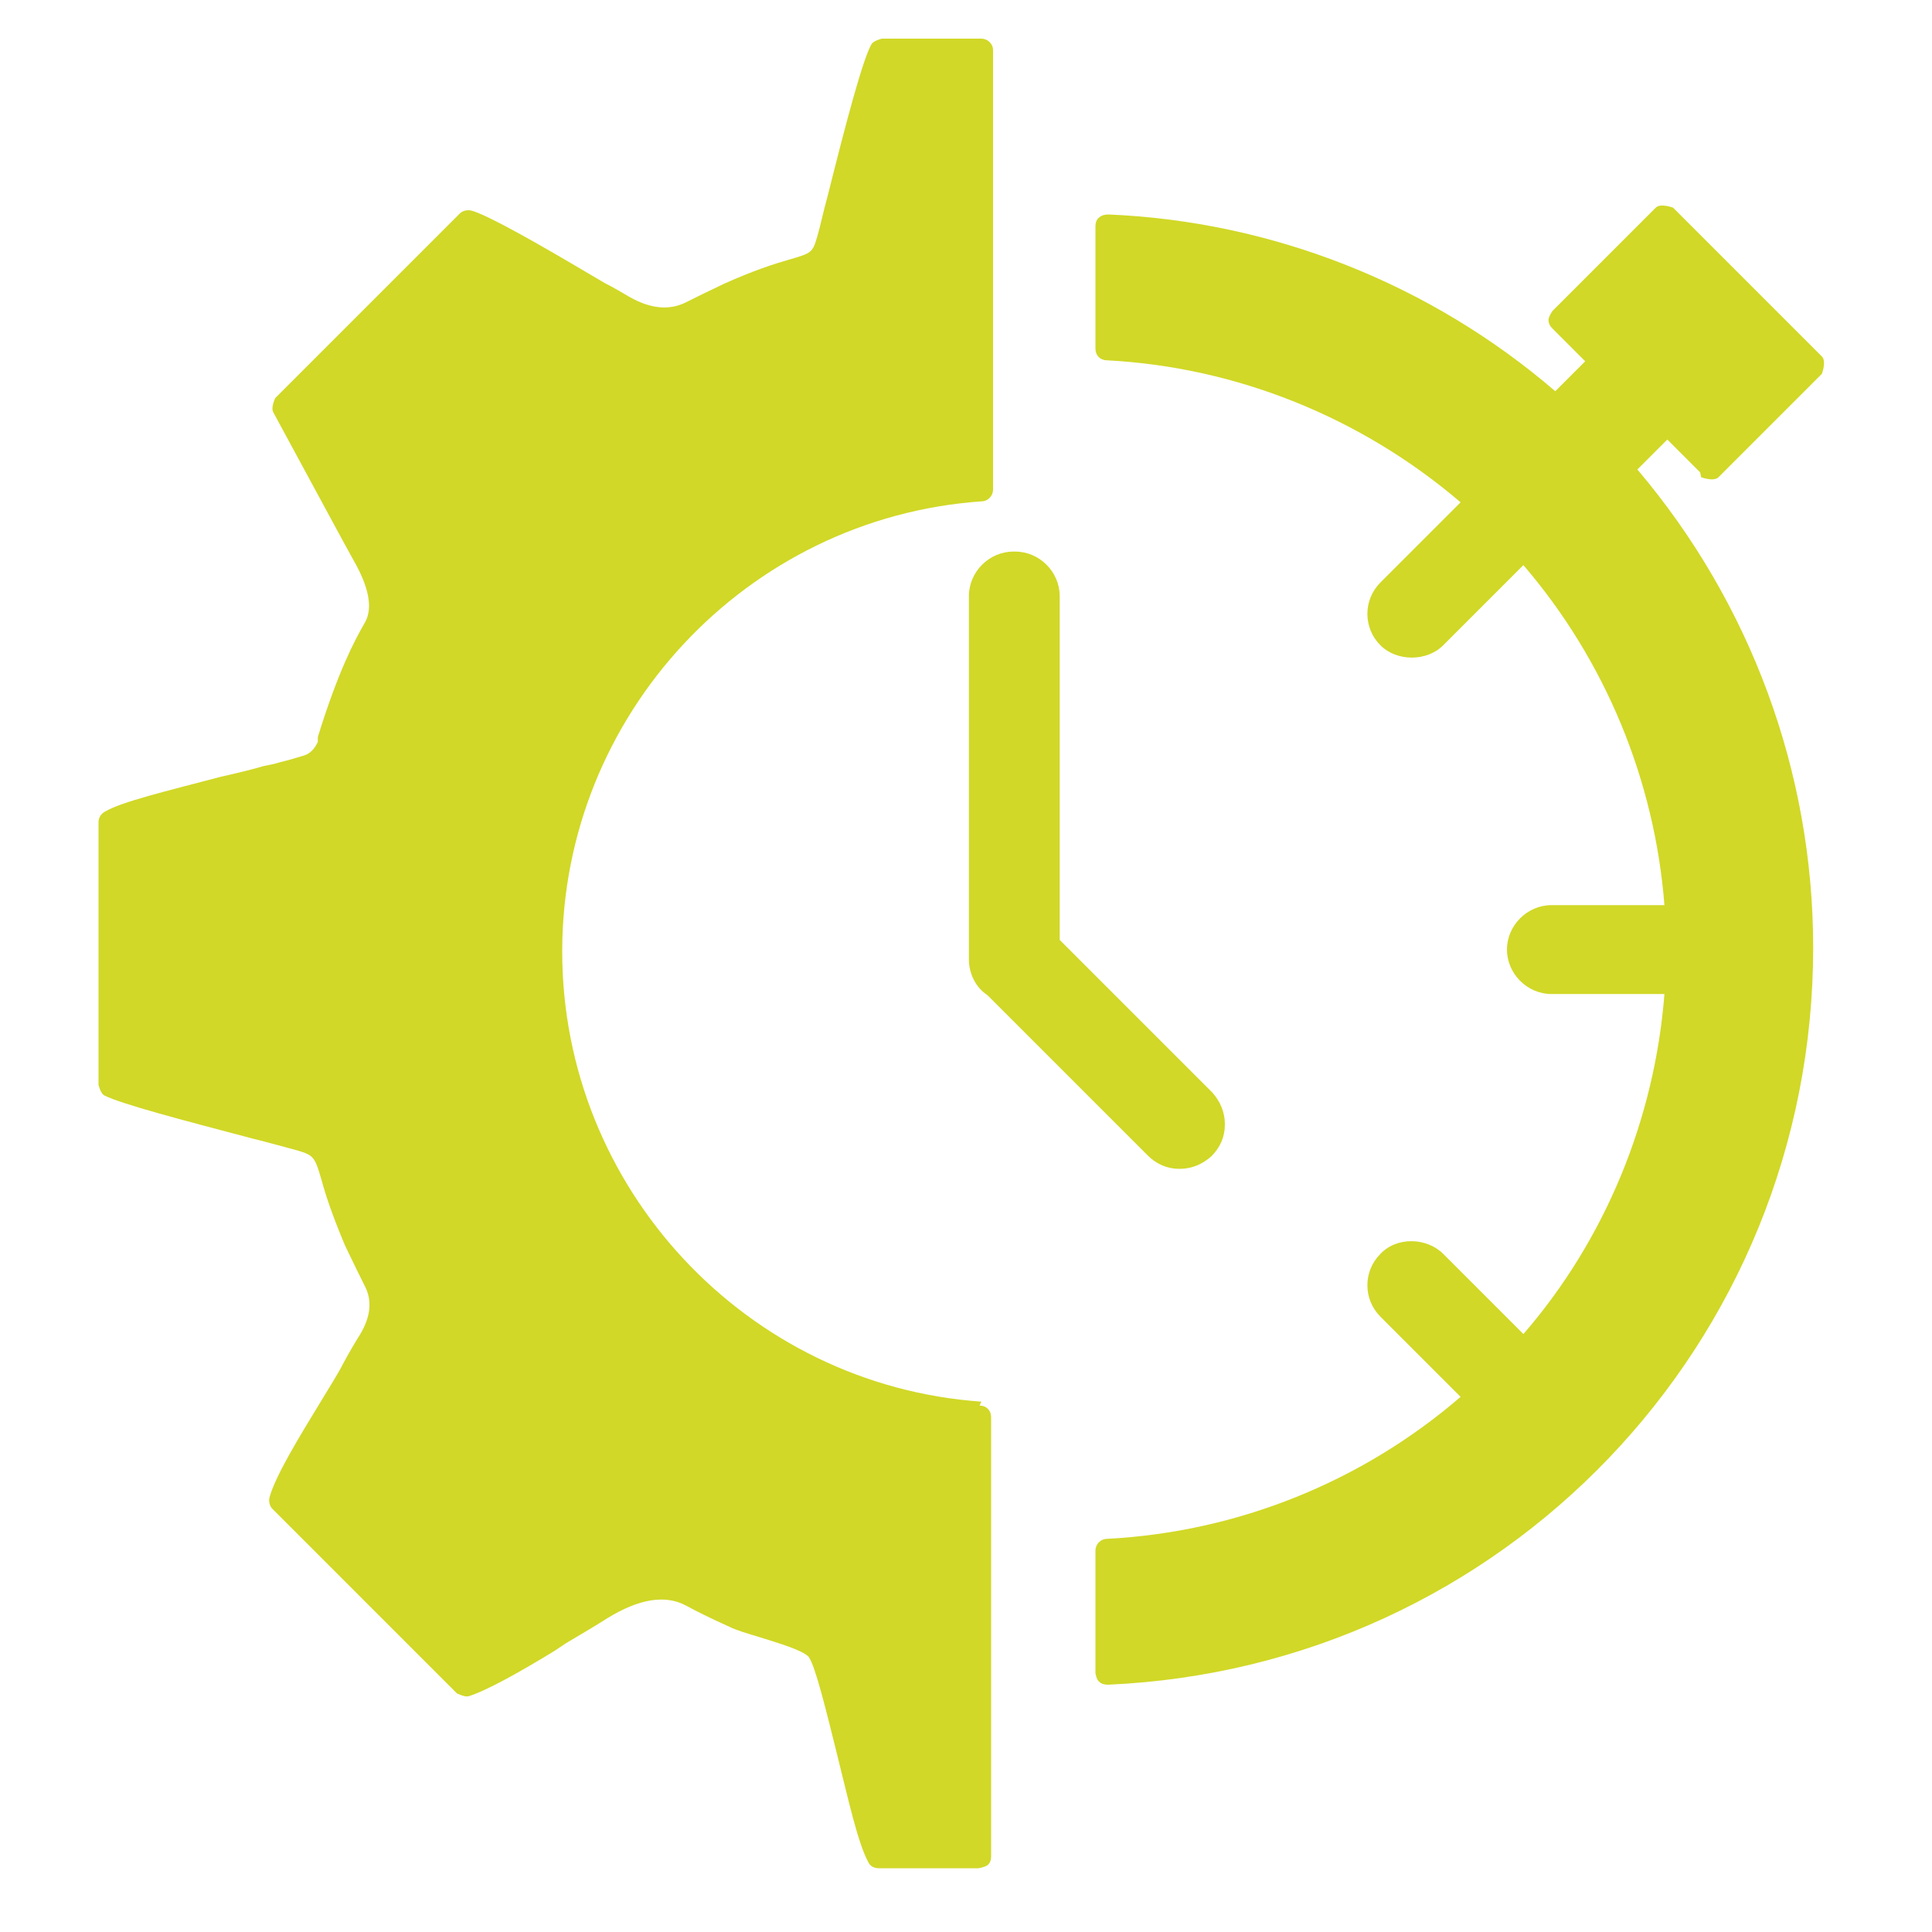 <?xml version="1.0" encoding="UTF-8"?><svg id="Layer_1" xmlns="http://www.w3.org/2000/svg" viewBox="0 0 20 20"><defs><style>.cls-1{fill:#d1d827;stroke-width:0px;}</style></defs><path class="cls-1" d="m10.16,14.51c-2.43-.17-4.34-2.21-4.34-4.66s1.91-4.49,4.34-4.66c.07,0,.12-.06.12-.12V.52c0-.07-.06-.12-.12-.12h-1.03s-.09.02-.11.06c-.09.16-.26.8-.45,1.56-.05.18-.08.33-.11.43-.05.17-.06.17-.3.24-.14.04-.36.11-.67.25-.17.08-.29.14-.39.19q-.26.13-.59-.06c-.07-.04-.15-.09-.25-.14l-.17-.1c-.49-.29-1.03-.6-1.21-.65-.04-.01-.09,0-.12.03l-1.91,1.91s-.05.1-.02.15l.72,1.33.11.2q.24.42.12.64c-.11.19-.28.51-.49,1.19v.05q-.05.11-.14.14c-.07.02-.16.05-.25.07-.06.02-.12.03-.17.04-.1.03-.26.07-.44.11-.57.15-1.03.26-1.2.36-.04.02-.07.06-.07.11v2.72s.02.09.06.11c.18.09.79.25,1.51.44.2.05.38.1.49.13.17.05.18.07.25.31.04.15.11.36.24.67.09.19.16.33.21.43q.11.22-.05.49c-.05.08-.11.18-.18.31-.05.1-.14.24-.23.39-.22.36-.47.77-.53.99-.01.04,0,.09.03.12l1.91,1.91s.08.04.12.03c.19-.06.53-.25.89-.47l.12-.08c.17-.1.32-.19.43-.26q.49-.3.81-.13c.11.06.25.13.45.22.08.04.19.07.32.11.19.06.43.13.5.2.07.09.19.59.29.99.12.48.22.94.33,1.14.02.04.06.06.11.06h1.03s.06-.01.09-.03.04-.06.04-.09v-4.55c0-.07-.05-.12-.12-.12Z"/><path class="cls-1" d="m10.49,5.71c-.25,0-.46.21-.46.46v3.76c0,.16.08.3.19.37l1.66,1.66c.09.09.2.14.33.14s.24-.05.33-.13c.09-.09.14-.2.14-.33s-.05-.24-.13-.33l-1.58-1.58v-3.56c0-.25-.21-.46-.46-.46Z"/><path class="cls-1" d="m17.61,4.94s.13.05.18,0l1.07-1.07s.05-.13,0-.18l-1.54-1.54s-.13-.05-.18,0l-1.07,1.07s-.04.06-.04.09.01.06.04.09l.34.34-.31.31c-1.29-1.11-2.93-1.76-4.63-1.83-.03,0-.07.01-.09.03-.03.02-.04.06-.04.09v1.27c0,.07.05.12.12.12,1.34.07,2.63.59,3.66,1.47l-.83.83c-.18.18-.18.47,0,.65.17.17.48.17.65,0l.83-.83c.85.99,1.36,2.23,1.46,3.52h-1.17c-.25,0-.46.21-.46.46s.21.46.46.46h1.17c-.1,1.29-.61,2.54-1.46,3.52l-.83-.83c-.17-.17-.48-.18-.65,0-.18.18-.18.47,0,.65h0l.83.83c-1.02.88-2.31,1.4-3.66,1.47-.07,0-.12.06-.12.12v1.27s.01.07.04.09c.02.02.05.03.09.03h0c4.09-.18,7.3-3.53,7.3-7.63,0-1.82-.65-3.57-1.82-4.95l.31-.31.34.34Z"/></svg>